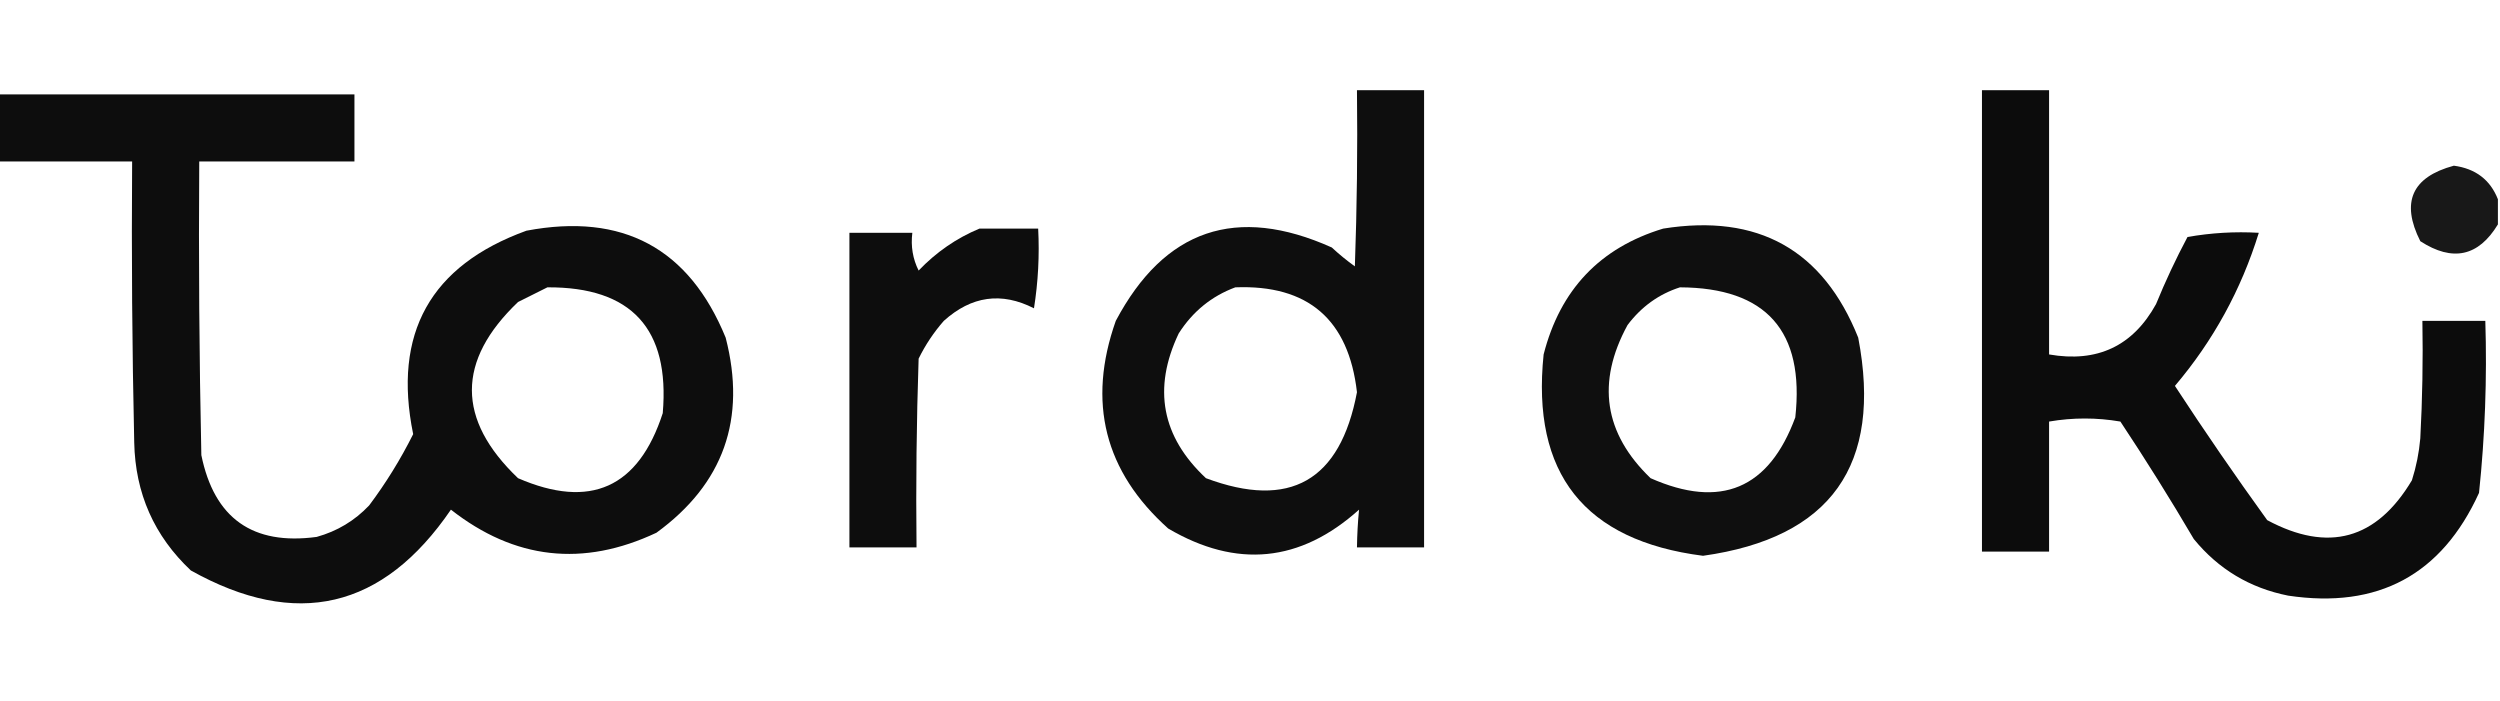 <?xml version="1.0" encoding="UTF-8"?>
<!DOCTYPE svg PUBLIC "-//W3C//DTD SVG 1.1//EN" "http://www.w3.org/Graphics/SVG/1.1/DTD/svg11.dtd">
<svg xmlns="http://www.w3.org/2000/svg" version="1.1" width="596px" height="167px" style="shape-rendering:geometricPrecision; text-rendering:geometricPrecision; image-rendering:optimizeQuality; fill-rule:evenodd; clip-rule:evenodd" xmlns:xlink="http://www.w3.org/1999/xlink">
<g><path style="opacity:0.944" fill="#000000" d="M 323.5,21.5 C 328.833,21.5 334.167,21.5 339.5,21.5C 339.5,57.833 339.5,94.167 339.5,130.5C 334.167,130.5 328.833,130.5 323.5,130.5C 323.543,127.413 323.71,124.413 324,121.5C 309.989,134.082 294.822,135.582 278.5,126C 263.31,112.398 259.144,95.898 266,76.5C 277.604,54.634 294.771,48.801 317.5,59C 319.241,60.62 321.075,62.12 323,63.5C 323.5,49.504 323.667,35.504 323.5,21.5 Z M 294.5,68.5 C 311.841,67.836 321.508,76.17 323.5,93.5C 319.512,114.656 307.512,121.49 287.5,114C 276.932,104.12 274.766,92.62 281,79.5C 284.336,74.269 288.836,70.602 294.5,68.5 Z"/></g>
<g><path style="opacity:0.951" fill="#000000" d="M 472.5,21.5 C 477.833,21.5 483.167,21.5 488.5,21.5C 488.5,42.5 488.5,63.5 488.5,84.5C 499.977,86.509 508.477,82.509 514,72.5C 516.227,67.046 518.727,61.713 521.5,56.5C 527.128,55.505 532.794,55.171 538.5,55.5C 534.304,69.061 527.638,81.228 518.5,92C 525.586,102.841 532.92,113.507 540.5,124C 555.062,131.811 566.562,128.645 575,114.5C 576.036,111.247 576.703,107.914 577,104.5C 577.5,95.173 577.666,85.839 577.5,76.5C 582.5,76.5 587.5,76.5 592.5,76.5C 592.927,90.226 592.427,103.893 591,117.5C 582.09,137.042 566.923,145.208 545.5,142C 536.368,140.185 528.868,135.685 523,128.5C 517.417,118.998 511.584,109.665 505.5,100.5C 499.85,99.527 494.184,99.527 488.5,100.5C 488.5,110.833 488.5,121.167 488.5,131.5C 483.167,131.5 477.833,131.5 472.5,131.5C 472.5,94.833 472.5,58.167 472.5,21.5 Z"/></g>
<g><path style="opacity:0.946" fill="#000000" d="M -0.5,22.5 C 27.833,22.5 56.167,22.5 84.5,22.5C 84.5,27.833 84.5,33.167 84.5,38.5C 72.167,38.5 59.833,38.5 47.5,38.5C 47.333,61.836 47.5,85.169 48,108.5C 51.068,123.565 60.235,130.065 75.5,128C 80.38,126.645 84.547,124.145 88,120.5C 92.001,115.168 95.501,109.502 98.5,103.5C 93.593,79.472 102.593,63.306 125.5,55C 148.434,50.656 164.267,59.156 173,80.5C 177.996,99.852 172.496,115.352 156.5,127C 139.011,135.239 122.677,133.406 107.5,121.5C 91.302,145.216 70.635,150.049 45.5,136C 36.751,127.767 32.251,117.6 32,105.5C 31.5,83.169 31.333,60.836 31.5,38.5C 20.833,38.5 10.167,38.5 -0.5,38.5C -0.5,33.167 -0.5,27.833 -0.5,22.5 Z M 130.5,68.5 C 150.557,68.393 159.723,78.393 158,98.5C 152.219,116.306 140.719,121.473 123.5,114C 108.833,100 108.833,86 123.5,72C 125.925,70.787 128.259,69.621 130.5,68.5 Z"/></g>
<g><path style="opacity:0.904" fill="#000000" d="M 595.5,47.5 C 595.5,49.5 595.5,51.5 595.5,53.5C 590.861,61.156 584.694,62.489 577,57.5C 572.319,48.206 574.985,42.206 585,39.5C 590.175,40.197 593.675,42.864 595.5,47.5 Z"/></g>
<g><path style="opacity:0.948" fill="#000000" d="M 233.5,54.5 C 238.167,54.5 242.833,54.5 247.5,54.5C 247.83,60.868 247.496,67.201 246.5,73.5C 238.764,69.548 231.597,70.548 225,76.5C 222.608,79.228 220.608,82.228 219,85.5C 218.5,100.496 218.333,115.496 218.5,130.5C 213.167,130.5 207.833,130.5 202.5,130.5C 202.5,105.5 202.5,80.5 202.5,55.5C 207.5,55.5 212.5,55.5 217.5,55.5C 217.108,58.722 217.608,61.722 219,64.5C 223.208,60.102 228.042,56.769 233.5,54.5 Z"/></g>
<g><path style="opacity:0.941" fill="#000000" d="M 396.5,54.5 C 419.127,50.888 434.627,59.554 443,80.5C 448.819,110.887 436.486,128.221 406,132.5C 377.719,128.883 365.052,112.883 368,84.5C 371.945,69.059 381.445,59.059 396.5,54.5 Z M 400.5,68.5 C 421.087,68.592 430.254,78.925 428,99.5C 421.71,116.559 410.21,121.392 393.5,114C 382.392,103.331 380.558,91.164 388,77.5C 391.299,73.118 395.466,70.118 400.5,68.5 Z"/></g>
</svg>
